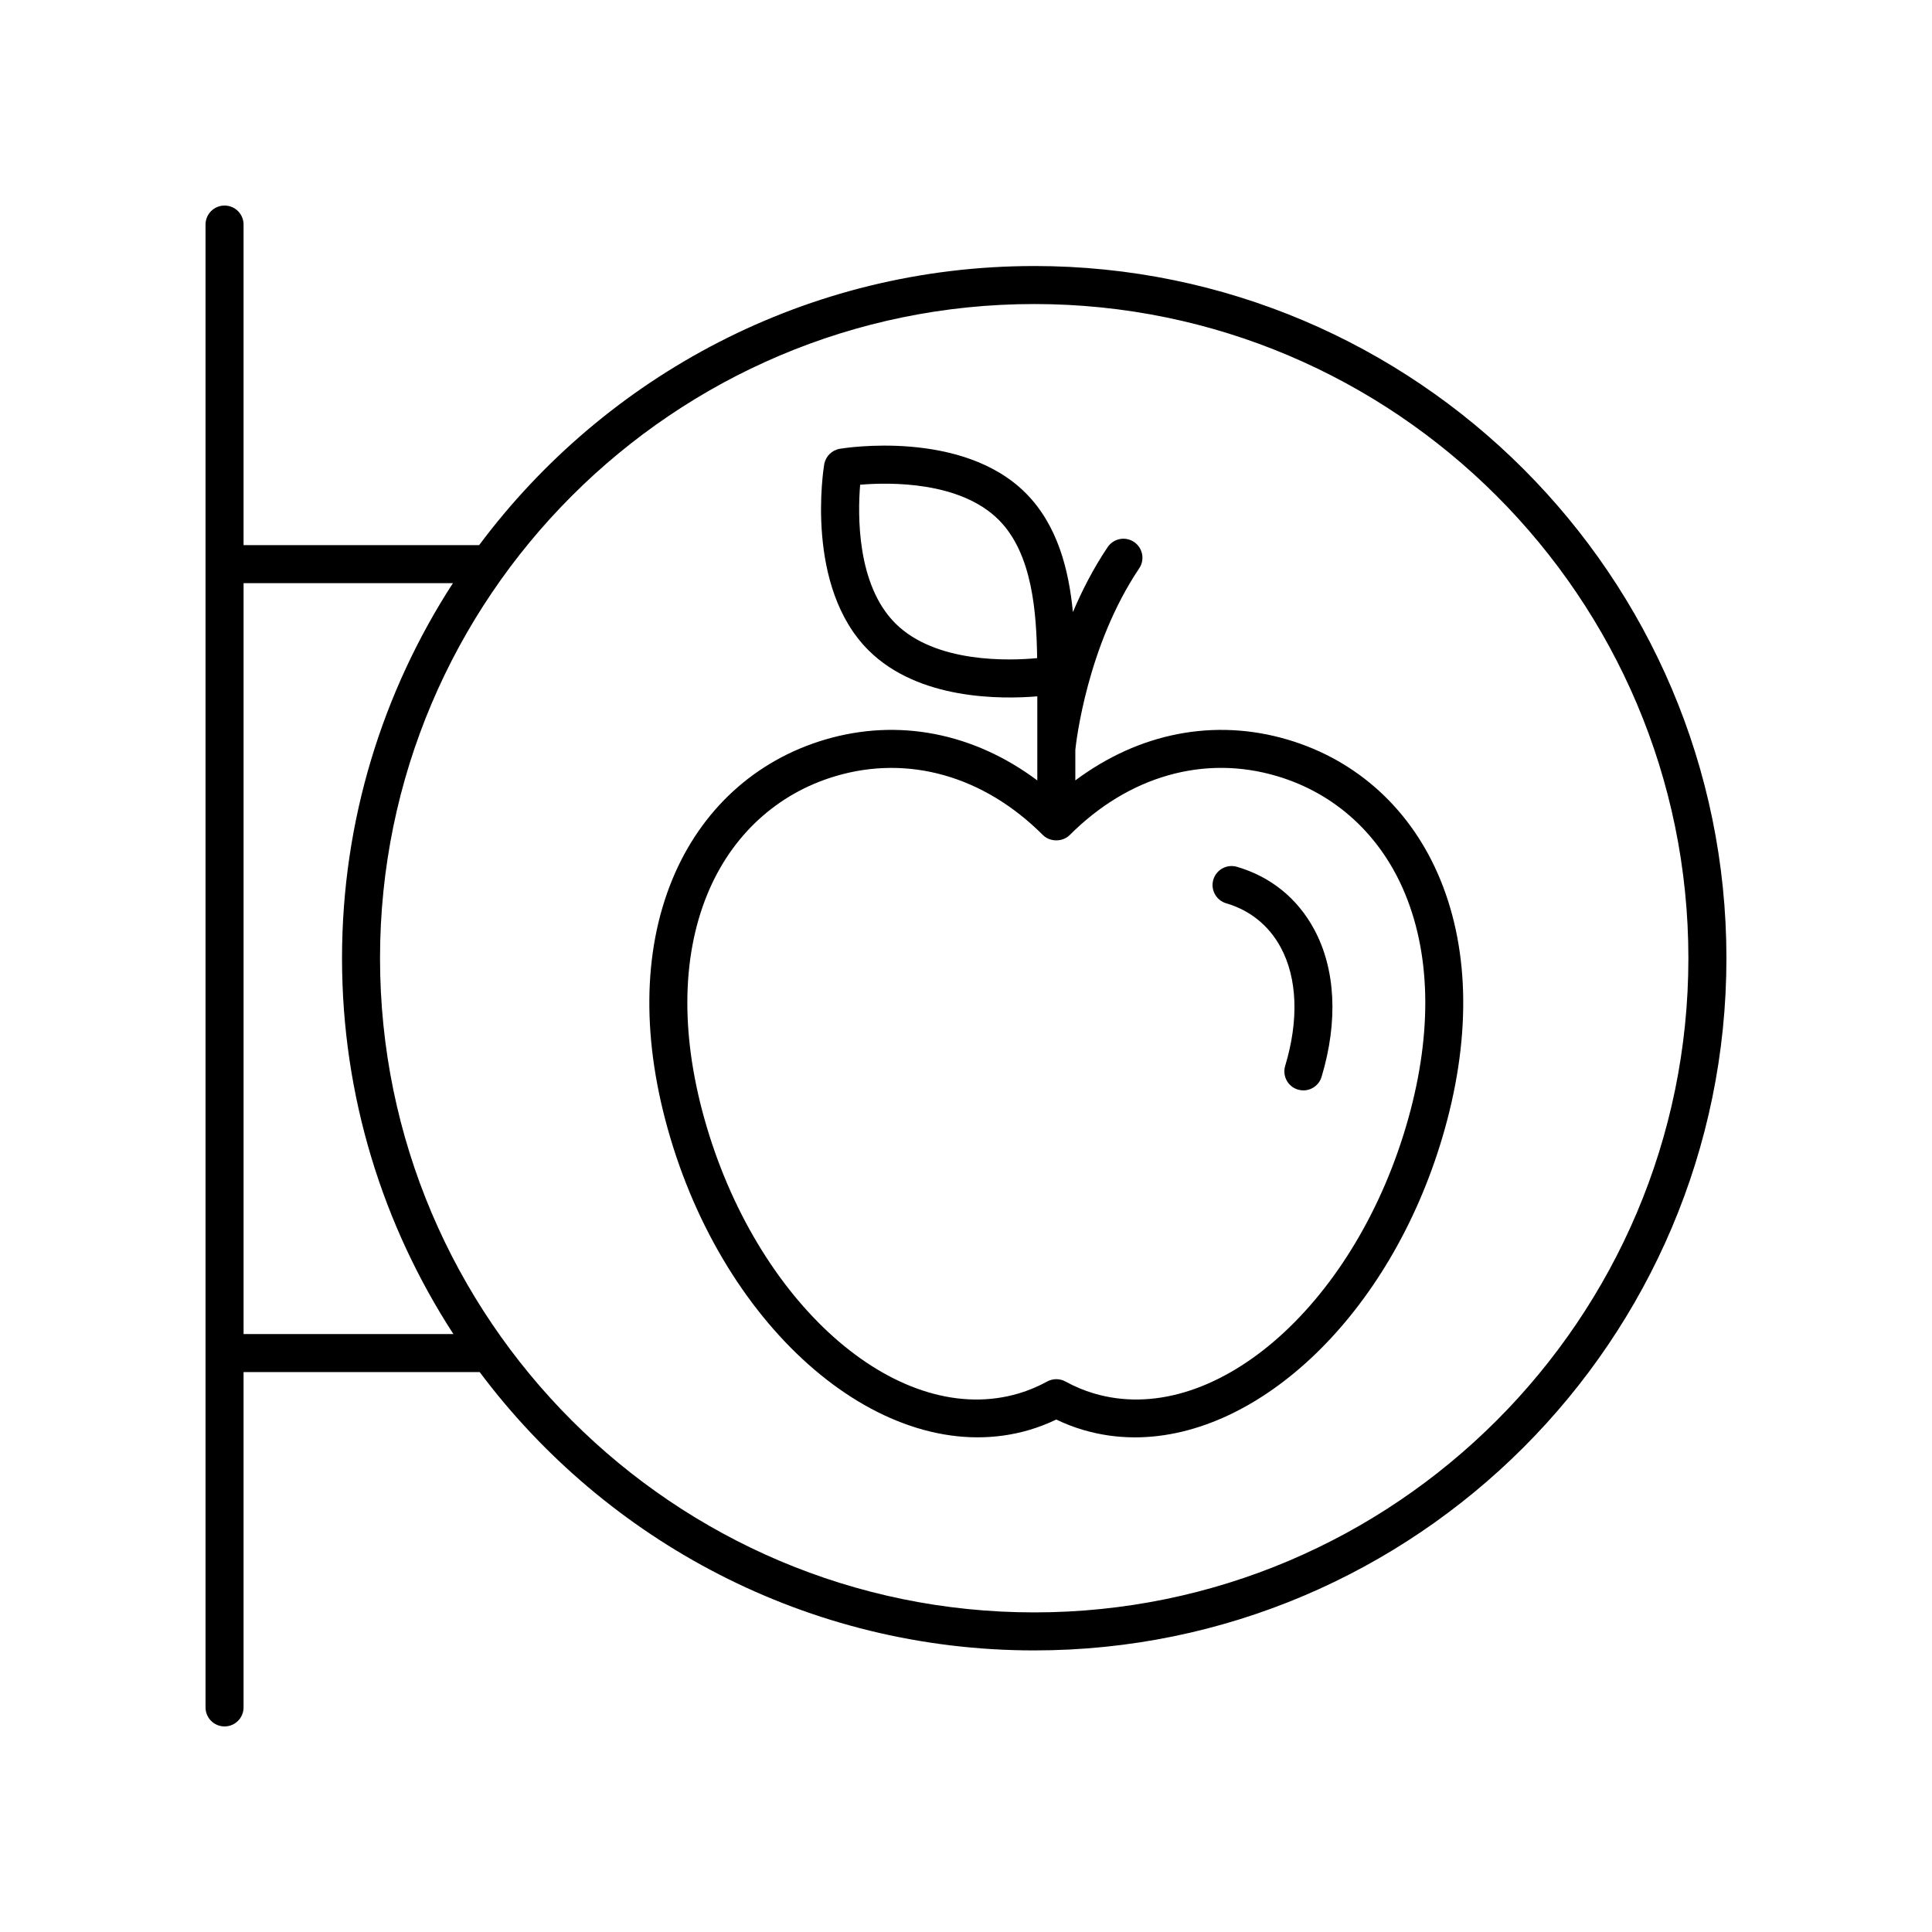 <?xml version="1.0" encoding="UTF-8"?>
<!-- The Best Svg Icon site in the world: iconSvg.co, Visit us! https://iconsvg.co -->
<svg fill="#000000" width="800px" height="800px" version="1.1" viewBox="144 144 512 512" xmlns="http://www.w3.org/2000/svg">
 <g>
  <path d="m485.29 340.02c-19.504-5.777-39.496-1.773-56.316 10.797v-8.109c0.199-1.93 3.074-27.5 16.926-48.086 1.555-2.312 0.941-5.441-1.367-6.996-2.312-1.555-5.438-0.934-6.992 1.367-3.777 5.613-6.785 11.5-9.211 17.227-1.062-11.094-4.012-23.055-12.535-31.578-16.871-16.859-47.914-11.938-49.227-11.711-2.125 0.355-3.789 2.016-4.144 4.144-0.219 1.312-5.156 32.363 11.711 49.227 13.27 13.273 35.316 13.023 44.762 12.234v22.285c-16.828-12.578-36.82-16.582-56.32-10.801-18.508 5.496-32.867 18.68-40.441 37.141-7.891 19.227-8.07 42.832-0.523 68.262 15.906 53.594 58.621 88.344 95.25 77.504 2.391-0.715 4.762-1.629 7.066-2.734 2.312 1.113 4.68 2.027 7.066 2.734 4.523 1.34 9.141 1.988 13.785 1.988 32.973 0 67.523-32.512 81.465-79.492 7.551-25.426 7.367-49.031-0.523-68.262-7.559-18.461-21.922-31.648-40.43-37.141zm-104.03-30.844c-10.238-10.234-9.965-28.809-9.312-36.719 7.914-0.672 26.484-0.926 36.723 9.309 9.008 9.008 10 24.797 10.184 36.645-7.316 0.699-26.953 1.406-37.594-9.234zm135.34 133.38c-14.328 48.27-51.438 80.023-82.727 70.707-2.547-0.754-5.078-1.816-7.519-3.148-0.754-0.414-1.586-0.621-2.418-0.621s-1.664 0.207-2.422 0.621c-2.434 1.332-4.965 2.391-7.516 3.148-31.266 9.32-68.395-22.43-82.727-70.707-6.887-23.203-6.82-44.496 0.184-61.574 6.391-15.578 18.461-26.695 33.988-31.301 19.273-5.723 39.297-0.039 54.926 15.605 1.891 1.891 5.238 1.891 7.129 0 15.625-15.645 35.656-21.344 54.926-15.605 15.523 4.606 27.598 15.723 33.988 31.301 7.012 17.078 7.074 38.371 0.188 61.574z"/>
  <path d="m471.79 373.71c-2.68-0.777-5.469 0.758-6.25 3.426-0.781 2.672 0.754 5.465 3.426 6.25 6.297 1.84 11.285 5.871 14.422 11.656 4.426 8.164 4.852 19.324 1.195 31.43-0.801 2.668 0.703 5.477 3.367 6.277 0.488 0.148 0.977 0.215 1.457 0.215 2.164 0 4.164-1.402 4.82-3.582 4.434-14.699 3.731-28.602-1.988-39.148-4.438-8.199-11.512-13.914-20.449-16.523z"/>
  <path d="m418.08 214.5c-60.148 0-113.62 29.102-147.1 73.961h-62.434v-84.949c0-2.785-2.254-5.039-5.039-5.039-2.781 0-5.039 2.254-5.039 5.039v392.97c0 2.785 2.254 5.039 5.039 5.039 2.781 0 5.039-2.254 5.039-5.039v-88.867h62.574c33.484 44.746 86.895 73.762 146.96 73.762 101.15 0 183.44-82.293 183.44-183.44 0-101.14-82.293-183.44-183.44-183.44zm-209.53 283.04v-199h55.477c-18.562 28.664-29.387 62.781-29.387 99.398 0 36.707 10.879 70.898 29.52 99.605zm209.53 73.762c-95.598 0-173.37-77.77-173.37-173.37 0-95.59 77.77-173.36 173.37-173.36 95.594 0 173.36 77.773 173.36 173.36 0 95.594-77.77 173.37-173.36 173.37z"/>
 </g>
</svg>